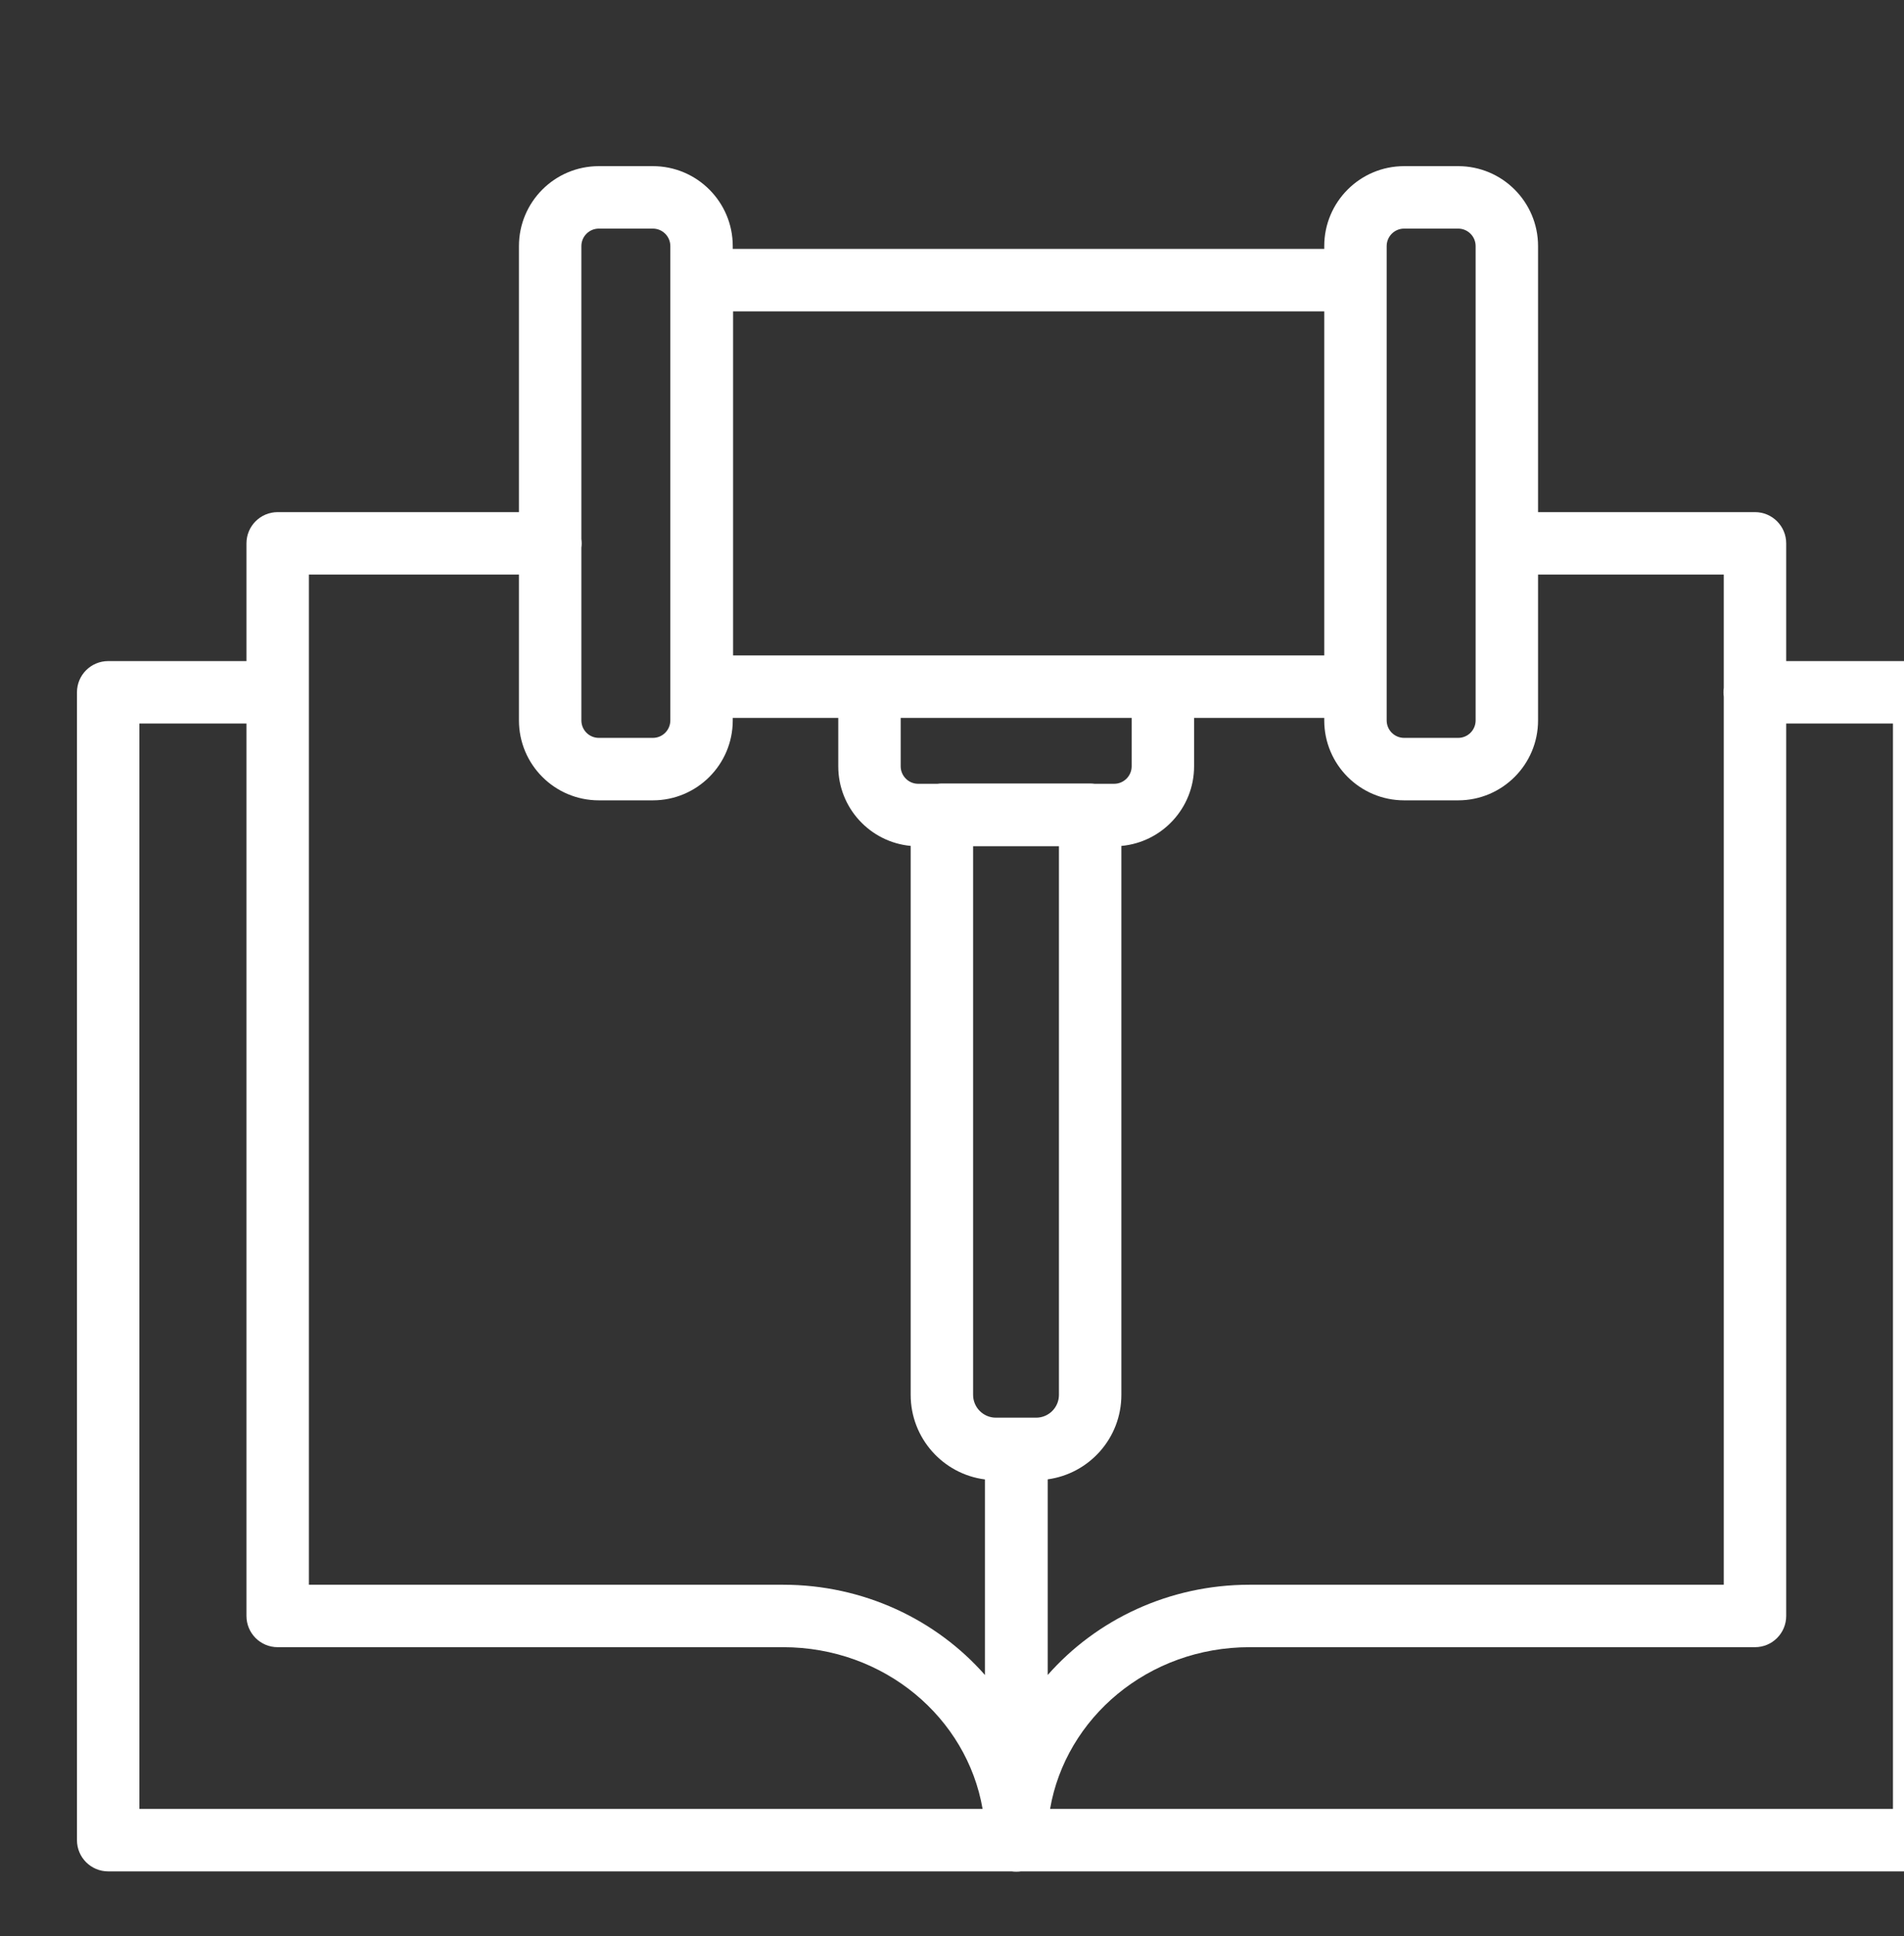 <svg width="61" height="62" viewBox="0 0 61 62" fill="none" xmlns="http://www.w3.org/2000/svg">
<rect x="0" y="0" width="61" height="62" fill="#333333" stroke="none"/>
<path fill-rule="evenodd" clip-rule="evenodd" d="M19.186 7.321C18.876 7.321 18.626 7.572 18.626 7.881V17.259C18.632 17.305 18.636 17.353 18.636 17.401C18.636 17.449 18.632 17.497 18.626 17.543V23.071C18.626 23.38 18.876 23.631 19.186 23.631H20.916C21.225 23.631 21.476 23.38 21.476 23.071V7.881C21.476 7.572 21.225 7.321 20.916 7.321H19.186ZM16.626 16.401V7.881C16.626 6.467 17.772 5.321 19.186 5.321H20.916C22.329 5.321 23.476 6.467 23.476 7.881V7.971H42.426V7.881C42.426 6.467 43.572 5.321 44.986 5.321H46.716C48.129 5.321 49.276 6.467 49.276 7.881V16.401H56.226C56.778 16.401 57.226 16.849 57.226 17.401V21.171H61.646C62.198 21.171 62.646 21.619 62.646 22.171V58.931C62.646 59.483 62.198 59.931 61.646 59.931H32.708C32.661 59.938 32.614 59.941 32.566 59.941C32.564 59.941 32.562 59.941 32.561 59.941C32.559 59.941 32.557 59.941 32.556 59.941C32.507 59.941 32.46 59.938 32.414 59.931H3.466C2.913 59.931 2.466 59.483 2.466 58.931V22.171C2.466 21.619 2.913 21.171 3.466 21.171H7.896V17.401C7.896 16.849 8.343 16.401 8.896 16.401H16.626ZM7.896 23.171H4.466V57.931H31.48C30.977 55.012 28.335 52.751 25.086 52.751H8.896C8.343 52.751 7.896 52.303 7.896 51.751V23.171ZM33.642 57.931H60.646V23.171H57.226V51.751C57.226 52.303 56.778 52.751 56.226 52.751H40.036C36.786 52.751 34.144 55.012 33.642 57.931ZM55.226 22.029C55.219 22.075 55.216 22.123 55.216 22.171C55.216 22.219 55.219 22.267 55.226 22.313V50.751H40.036C37.457 50.751 35.128 51.867 33.566 53.642V47.376C34.892 47.196 35.926 46.06 35.926 44.671V27.091C37.23 26.974 38.256 25.876 38.256 24.541V22.991H42.426V23.071C42.426 24.485 43.572 25.631 44.986 25.631H46.716C48.129 25.631 49.276 24.485 49.276 23.071V18.401H55.226V22.029ZM42.426 20.991V9.971H23.486V20.991H42.426ZM26.856 22.991H23.476V23.071C23.476 24.485 22.329 25.631 20.916 25.631H19.186C17.772 25.631 16.626 24.485 16.626 23.071V18.401H9.896V50.751H25.086C27.664 50.751 29.994 51.867 31.556 53.642V47.379C30.207 47.207 29.176 46.052 29.176 44.671V27.09C27.875 26.969 26.856 25.872 26.856 24.541V22.991ZM35.068 25.101C35.021 25.094 34.974 25.091 34.926 25.091H30.176C30.127 25.091 30.08 25.094 30.034 25.101H29.416C29.108 25.101 28.856 24.849 28.856 24.541V22.991H36.256V24.541C36.256 24.849 36.003 25.101 35.696 25.101H35.068ZM31.176 27.101V44.671C31.176 45.072 31.502 45.401 31.906 45.401H33.196C33.597 45.401 33.926 45.075 33.926 44.671V27.101H31.176ZM44.426 23.071C44.426 23.38 44.676 23.631 44.986 23.631H46.716C47.025 23.631 47.276 23.38 47.276 23.071V7.881C47.276 7.572 47.025 7.321 46.716 7.321H44.986C44.676 7.321 44.426 7.572 44.426 7.881V23.071Z" fill="white"/>
</svg>
